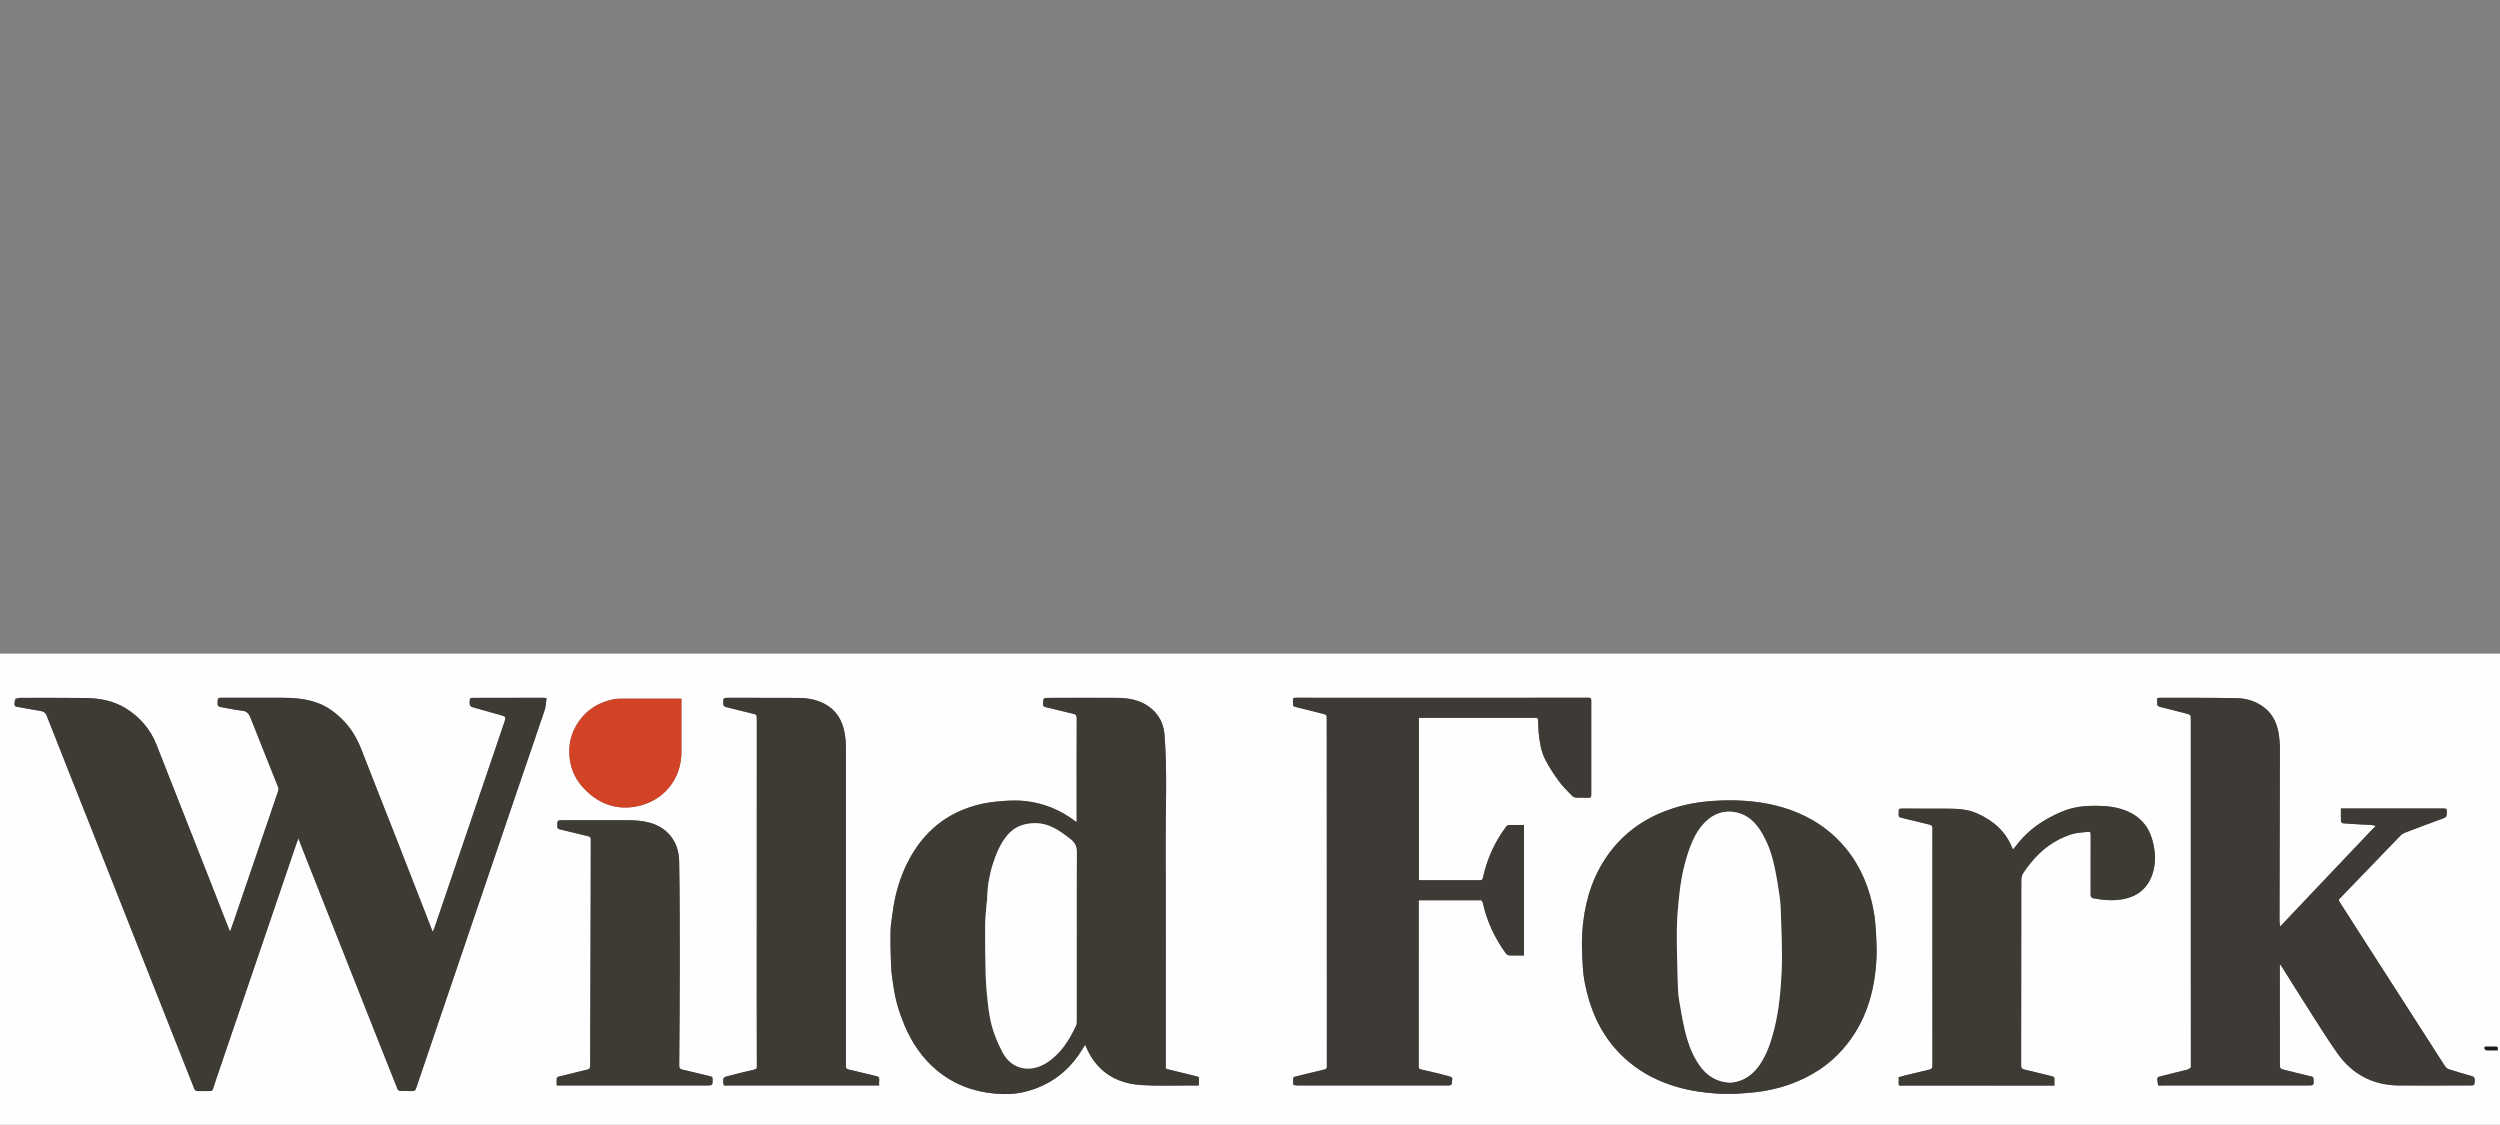 <?xml version="1.0" encoding="UTF-8"?>
<svg id="Layer_1" data-name="Layer 1" xmlns="http://www.w3.org/2000/svg" viewBox="0 0 718 323.04">
  <rect x="0" y="0" width="718" height="323.04" fill="#808080" stroke="none"/>
  <defs>
    <style>
      .cls-1 {
        fill: #fefefe;
      }

      .cls-2 {
        fill: #b3b4b2;
      }

      .cls-3 {
        fill: #8c8b88;
      }

      .cls-4 {
        fill: #a5a39e;
      }

      .cls-5 {
        fill: #d24224;
      }

      .cls-6 {
        fill: #d33c2b;
      }

      .cls-7 {
        fill: #3e3a34;
      }

      .cls-8 {
        fill: #3e3a35;
      }

      .cls-9 {
        fill: #3e3b35;
      }

      .cls-10 {
        fill: #1b1b19;
      }
    </style>
  </defs>
  <path class="cls-6" d="m304.43,0c-.14.09-.28.18-.41.26.14-.09.28-.18.41-.26Z"/>
  <g>
    <path class="cls-1" d="m0,323.04v-135.32h718v135.32H0Zm425.4-64.51c.16.23.4.43.45.68,1.17,5.35,3.42,10.22,6.65,14.63.2.27.6.53.92.54,1.4.06,2.81.03,4.27.03v-37.48c-1.49,0-2.93-.02-4.36.02-.24,0-.54.19-.69.38-.56.73-1.08,1.49-1.59,2.26-2.5,3.84-4.16,8.02-5.15,12.48-.11.5-.29.73-.85.73-5.5-.02-11.01-.01-16.51-.01h-1.03v-46.62h33.64c.51,0,.58.24.59.66.04,1.22.05,2.44.17,3.65.27,2.66.67,5.32,1.9,7.7,1.13,2.17,2.49,4.24,3.93,6.22,1.11,1.52,2.49,2.85,3.81,4.21.28.29.81.44,1.23.47,1.13.06,2.26-.01,3.39.04.64.03.84-.16.84-.81-.02-9.02-.02-18.04,0-27.06,0-.61-.14-.87-.81-.87-9.39.02-18.78.02-28.16.03h-43.13c-4.27,0-8.54,0-12.81-.02-.53,0-.85.12-.76.73.03.2,0,.41,0,.61,0,1.14,0,1.12,1.1,1.39,2.44.6,4.88,1.21,7.31,1.84,1.29.34,1.29.37,1.29,1.69,0,33.21,0,66.42.03,99.63,0,.54-.16.76-.69.88-2.8.66-5.59,1.35-8.38,2.04-.21.05-.54.2-.56.32-.07.65-.13,1.33,0,1.96.03.16.74.26,1.13.26,14.56.02,29.12.02,43.67,0,.26,0,.77-.36.75-.45-.19-.7.59-1.78-.46-2.08-2.79-.79-5.62-1.43-8.44-2.08-.51-.12-.64-.3-.64-.81.02-15.61.01-31.21.01-46.82v-.95h17.72c.07,0,.15-.02.22-.02h0Zm203.82,47.89s-.05.04-.05.05c0,.04.03.08.04.13-.33.2-.63.49-.98.58-2.71.7-5.43,1.34-8.14,2.04-.22.06-.54.37-.54.55.02.66.15,1.31.27,1.97,0,.04.28.03.44.03.69,0,1.39-.02,2.08-.02,13.45,0,26.91.01,40.36,0,1.88,0,1.87-.03,1.72-1.94-.03-.4-.17-.54-.58-.64-2.84-.67-5.68-1.37-8.51-2.11-.22-.06-.49-.41-.52-.66-.07-.66-.03-1.33-.03-2l-.03-26.91c0-.12.07-.25.14-.46.14.18.23.27.29.38,2.73,4.33,5.43,8.69,8.19,13,2.61,4.07,5.16,8.19,7.96,12.14,4.31,6.08,10.3,9.17,17.8,9.2,6.71.03,13.43,0,20.14-.01,1.44,0,1.39-.03,1.47-1.47.04-.74-.23-1.04-.91-1.24-2.17-.61-4.34-1.25-6.49-1.93-.42-.13-.85-.48-1.1-.85-1.63-2.48-3.21-5-4.82-7.5-4.23-6.6-8.47-13.19-12.71-19.78-4.19-6.53-8.38-13.07-12.57-19.6-.59-.91-.58-.88.18-1.67,5.67-5.87,11.32-11.76,17-17.63.4-.41.92-.76,1.45-.96,3.42-1.31,6.86-2.58,10.3-3.84,1.65-.61,1.64-.59,1.65-2.35,0-.6-.22-.72-.77-.72-9.08.01-18.16,0-27.24,0h-2.41c0,1.29-.02,2.49.02,3.69,0,.2.33.53.52.55,1.67.15,3.35.24,5.03.33,1.12.07,2.25.1,3.37.18.31.02.61.16,1.05.29-.48.47-.85.81-1.19,1.18-5.14,5.42-10.28,10.83-15.42,16.25-3.57,3.76-7.13,7.53-10.69,11.29-.05.02-.09.04-.14.07-.06-.54-.18-1.07-.18-1.61.04-16.42.09-32.84.11-49.27,0-1.6-.13-3.22-.41-4.79-.49-2.79-1.69-5.23-3.98-7.06-2.36-1.89-5.13-2.74-8.06-2.79-7.33-.13-14.65-.09-21.98-.11-.27,0-.54.08-.83.12v1.06q0,1.24,1.26,1.55c2.36.59,4.73,1.17,7.08,1.8,1.34.36,1.33.4,1.33,1.8v69.64c0,10.02.01,20.03.02,30.05h0Zm-505.04-38.84c-.07-.26-.1-.4-.15-.54-1.16-3-2.33-6-3.5-9-2.55-6.55-5.11-13.1-7.67-19.64-2.98-7.59-6-15.17-8.94-22.77-1.21-3.14-2.77-6.03-5.12-8.48-2.18-2.27-4.59-4.15-7.58-5.25-3.38-1.25-6.9-1.49-10.45-1.5-5.56-.01-11.11,0-16.67,0-1.62,0-1.56-.03-1.63,1.51-.04.81.26,1.06.99,1.18,2,.32,3.97.82,5.98,1.01,1.47.14,2.04.88,2.53,2.13,2.6,6.64,5.28,13.25,7.91,19.88.14.35.08.85-.05,1.23-4.18,12.29-8.38,24.57-12.58,36.86-.37,1.07-.75,2.14-1.18,3.34-.13-.27-.21-.39-.26-.52-1.81-4.62-3.61-9.24-5.42-13.85-5.16-13.11-10.31-26.22-15.48-39.32-1.75-4.44-4.75-7.89-8.78-10.4-3.57-2.22-7.59-2.94-11.73-2.98-6.15-.06-12.29-.03-18.44-.04-1.81,0-1.79,0-1.8,1.79,0,.47.14.68.62.76,2.25.38,4.49.84,6.75,1.19.95.15,1.51.46,1.9,1.46,4.27,10.9,8.61,21.76,12.92,32.65,5.59,14.11,11.16,28.23,16.74,42.35,4.23,10.69,8.48,21.38,12.7,32.07.2.5.49.67.98.66,1.18,0,2.37-.02,3.55,0,.49,0,.7-.21.85-.68.62-1.95,1.29-3.88,1.95-5.82,3.5-10.26,6.99-20.51,10.49-30.77,3.89-11.42,7.78-22.84,11.67-34.26.1-.3.25-.59.44-1.01.27.74.48,1.35.71,1.94,3.38,8.55,6.77,17.11,10.15,25.66,3.54,8.93,7.07,17.87,10.6,26.81,2.32,5.87,4.64,11.74,6.99,17.6.09.23.46.47.72.48,1.15.06,2.32-.01,3.47.06.68.04.94-.21,1.14-.82,1.14-3.45,2.32-6.88,3.49-10.31,4.54-13.38,9.09-26.76,13.63-40.14,4.13-12.15,8.26-24.3,12.39-36.44,2.47-7.23,4.98-14.45,7.4-21.7.36-1.08.36-2.28.54-3.47-.43-.04-.63-.08-.83-.08-6.61,0-13.22,0-19.83.02-1.41,0-1.37.02-1.42,1.43-.03.75.23,1.1.96,1.29,2.74.74,5.47,1.54,8.21,2.31,1.11.31,1.27.53.91,1.63-.41,1.26-.85,2.52-1.28,3.78-3.27,9.63-6.54,19.26-9.82,28.89-3.07,9.02-6.13,18.05-9.21,27.07-.08.25-.28.46-.48.77l.02-.02Zm220.15,44.18c0-.69-.04-1.28.01-1.87.04-.49-.14-.66-.6-.77-2.6-.61-5.18-1.29-7.77-1.9-1.34-.32-1.16-.18-1.16-1.5,0-20.96.06-41.92-.03-62.89-.05-10.65.5-21.3-.34-31.93-.26-3.28-1.78-6.03-4.49-7.98-2.71-1.96-5.88-2.48-9.12-2.51-6.48-.05-12.96,0-19.44,0-1.78,0-1.76,0-1.82,1.74-.02.54.17.78.69.9,2.62.62,5.22,1.29,7.85,1.9.8.18,1.13.43,1.13,1.38-.05,8.53-.02,17.07-.02,25.6v4.09c-.11-.02-.17-.01-.21-.04-.09-.05-.17-.12-.25-.18-4.28-3.25-9.11-5.21-14.45-5.77-2.05-.22-4.14-.15-6.2,0-2.17.16-4.35.41-6.47.9-9.62,2.23-16.51,7.94-20.94,16.66-2.32,4.57-3.68,9.44-4.34,14.52-.23,1.75-.56,3.5-.59,5.26-.06,3.4,0,6.8.15,10.19.09,2.03.42,4.05.73,6.07.56,3.73,1.66,7.32,3.12,10.8,2.11,5.01,5.08,9.43,9.28,12.93,4.85,4.05,10.53,6.17,16.78,6.71,2.81.24,5.67.17,8.44-.51,7.49-1.83,13.08-6.17,16.92-12.81.13-.22.28-.43.46-.7.08.16.11.21.13.25,2.9,7.11,8.36,10.78,15.89,11.3,4.35.3,8.74.11,13.11.14h3.56v.02Zm153.15,2.36v.09c1.94-.14,3.88-.24,5.82-.43,3.9-.39,7.7-1.21,11.37-2.59,5.6-2.1,10.51-5.25,14.48-9.74,6.69-7.57,9.33-16.65,9.78-26.5.1-2.32-.02-4.65-.15-6.97-.12-2.02-.28-4.06-.62-6.05-1.18-6.76-3.69-12.97-8.09-18.33-3.6-4.38-8.04-7.65-13.23-9.93-5.76-2.53-11.84-3.59-18.09-3.78-2.43-.07-4.88,0-7.3.17-3.75.27-7.43.96-11.02,2.12-8.39,2.72-15.12,7.64-19.83,15.12-3.91,6.22-5.67,13.14-6.18,20.38-.22,3.18-.04,6.39.13,9.58.19,3.59.91,7.1,1.99,10.53,2.12,6.75,5.74,12.55,11.19,17.13,4.1,3.45,8.8,5.78,13.95,7.27,3.88,1.12,7.85,1.68,11.87,1.93,1.31.08,2.62.01,3.93.01h0Zm-244.98-2.37c0-.58-.05-1.09.01-1.59.1-.74-.27-.97-.91-1.12-2.65-.61-5.28-1.29-7.93-1.9-.58-.13-.74-.41-.72-.95.03-.87,0-1.74,0-2.61v-88.71c0-1.43-.1-2.87-.35-4.28-.7-4-2.7-7.09-6.52-8.81-2.13-.96-4.41-1.32-6.73-1.34-6.63-.04-13.27-.03-19.9-.04-1.78,0-1.77,0-1.69,1.77.02.52.24.77.74.89,2.79.67,5.58,1.36,8.36,2.08.2.05.48.38.48.59.04,1.61.02,3.23.02,4.84,0,25.49-.02,50.99-.02,76.48,0,6.33.02,12.66.03,18.99,0,.49.09.96-.67,1.13-2.48.55-4.94,1.2-7.4,1.82-1.62.41-1.6.41-1.55,2.1.02.51.17.78.73.68.18-.03.36-.02.54-.02h43.49,0Zm337.55.02c0-.65-.04-1.19.01-1.73.05-.57-.15-.8-.71-.93-2.67-.63-5.33-1.31-8-1.94-.64-.15-.86-.41-.86-1.09.03-14.71.03-29.42.04-44.12,0-3.15-.03-6.3.02-9.45,0-.6.23-1.26.55-1.77.61-.98,1.33-1.88,2.05-2.78,3.07-3.87,6.9-6.72,11.6-8.28,1.41-.47,2.96-.56,4.46-.72,1.26-.14,1.25-.07,1.25,1.21,0,5.59,0,11.17-.01,16.76,0,.62.21.97.89,1.1,2.85.54,5.71.75,8.56.2,3.98-.77,6.83-3.06,8.2-6.88,1.25-3.49,1-7.09-.07-10.58-1.1-3.58-3.42-6.17-6.9-7.7-2.78-1.22-5.72-1.6-8.71-1.62-1.82-.01-3.66.05-5.45.32-3.15.49-6.02,1.77-8.8,3.31-3.44,1.91-6.4,4.35-8.82,7.44-.37.47-.75.93-1.17,1.46-.11-.16-.17-.23-.21-.32-1.85-4.85-5.48-7.95-10.09-10.02-2.49-1.12-5.19-1.35-7.89-1.37-4.42-.03-8.85,0-13.27-.03-1.41,0-1.41-.05-1.41,1.37,0,1.1,0,1.09,1.14,1.36,2.59.62,5.18,1.28,7.77,1.89.58.14.79.41.79,1-.01,6.66-.01,13.32-.01,19.99,0,16.09,0,32.18.02,48.28,0,.7-.3.94-.89,1.08-2.4.57-4.79,1.15-7.18,1.73-.56.14-1.11.31-1.64.47,0,.6.04,1.09,0,1.57-.06.67.15.95.86.85.45-.07.92-.04,1.39-.04,12.65,0,25.31,0,37.96.01h4.56l-.03-.03Zm-430.17-.06c.23.02.38.04.53.04h42.51c1.75,0,1.73-.02,1.74-1.81,0-.47-.15-.69-.61-.8-2.67-.64-5.32-1.33-8-1.92-.79-.17-.99-.47-.98-1.25.08-9.68.16-19.37.16-29.05s0-19.71-.17-29.56c-.1-5.77-3.48-9.62-8.22-11-2.14-.62-4.33-.79-6.56-.78-6.15.02-12.29.01-18.44,0-1.81,0-1.79-.02-1.77,1.8,0,.51.2.7.69.81,2.75.65,5.48,1.34,8.22,2,.51.12.69.31.69.86-.03,5.58,0,11.17-.03,16.75-.05,16.14-.11,32.28-.15,48.43,0,.62-.24.83-.8.96-2.77.65-5.53,1.33-8.29,2.03-.2.05-.49.31-.5.49-.06.65-.02,1.32-.02,2.01h0Zm35.83-111.06h-17.31c-.79,0-1.59.04-2.36.21-3.45.75-6.45,2.28-8.79,5.02-2.92,3.41-4.14,7.3-3.67,11.76.4,3.74,2.04,6.83,4.7,9.41,4.05,3.94,8.91,5.61,14.46,4.56,7.74-1.46,12.95-7.76,12.96-15.61v-15.36h0Zm521.6,101.01c.17-.82-.04-1.09-.63-1.07-.87.02-1.75.03-2.62,0-.42-.01-.62.18-.53.53.06.22.34.52.53.53,1.08.05,2.17.02,3.24.02h.01Z"/>
    <path class="cls-9" d="m124.18,267.59c.2-.31.39-.53.48-.77,3.08-9.02,6.14-18.04,9.21-27.07,3.27-9.63,6.54-19.26,9.82-28.89.43-1.26.87-2.51,1.28-3.78.35-1.1.2-1.32-.91-1.63-2.74-.76-5.47-1.56-8.21-2.31-.73-.2-.99-.55-.96-1.29.05-1.41,0-1.43,1.42-1.43,6.61-.01,13.22-.02,19.83-.02.2,0,.4.04.83.08-.18,1.19-.18,2.39-.54,3.47-2.43,7.25-4.94,14.47-7.4,21.7-4.14,12.14-8.27,24.29-12.39,36.44-4.55,13.38-9.09,26.76-13.63,40.14-1.17,3.44-2.35,6.87-3.49,10.31-.2.61-.46.86-1.14.82-1.15-.07-2.31,0-3.47-.06-.25-.01-.63-.25-.72-.48-2.35-5.86-4.67-11.73-6.99-17.6-3.54-8.93-7.07-17.87-10.6-26.81-3.38-8.55-6.77-17.11-10.15-25.66-.23-.59-.44-1.2-.71-1.94-.18.41-.33.7-.44,1.01-3.89,11.42-7.78,22.84-11.67,34.26-3.49,10.26-6.99,20.51-10.49,30.77-.66,1.94-1.33,3.87-1.95,5.82-.15.47-.36.69-.85.68-1.18-.01-2.37,0-3.55,0-.49,0-.78-.16-.98-.66-4.22-10.7-8.47-21.38-12.7-32.07-5.58-14.11-11.15-28.23-16.74-42.35-4.31-10.88-8.66-21.75-12.92-32.65-.39-1-.95-1.31-1.9-1.46-2.26-.35-4.5-.81-6.75-1.19-.49-.08-.63-.29-.62-.76q0-1.79,1.8-1.79c6.15,0,12.29-.03,18.44.04,4.14.04,8.16.76,11.73,2.98,4.03,2.51,7.03,5.96,8.78,10.4,5.18,13.1,10.33,26.21,15.48,39.32,1.82,4.61,3.61,9.24,5.42,13.85.05.13.13.26.26.52.42-1.2.81-2.27,1.18-3.34,4.2-12.28,8.4-24.57,12.58-36.86.13-.38.19-.88.05-1.23-2.62-6.63-5.31-13.24-7.91-19.88-.49-1.25-1.06-1.99-2.53-2.13-2.01-.19-3.98-.69-5.98-1.01-.73-.12-1.03-.37-.99-1.18.08-1.55.02-1.52,1.63-1.51,5.56.01,11.11,0,16.67,0,3.55,0,7.06.25,10.45,1.5,2.99,1.1,5.41,2.99,7.58,5.25,2.35,2.45,3.91,5.34,5.12,8.48,2.94,7.61,5.96,15.18,8.94,22.77,2.57,6.54,5.12,13.09,7.67,19.64,1.17,3,2.33,6,3.5,9,.05.13.08.27.15.54l-.02.02Z"/>
    <path class="cls-9" d="m344.34,311.77h-3.56c-4.37-.03-8.76.16-13.11-.14-7.53-.52-12.99-4.19-15.89-11.3-.02-.05-.05-.09-.13-.25-.18.27-.33.48-.46.7-3.84,6.63-9.43,10.98-16.92,12.81-2.77.68-5.63.75-8.44.51-6.25-.54-11.93-2.67-16.78-6.71-4.2-3.51-7.16-7.92-9.28-12.93-1.47-3.48-2.56-7.06-3.12-10.8-.3-2.02-.63-4.04-.73-6.07-.15-3.39-.21-6.8-.15-10.19.03-1.76.36-3.51.59-5.26.65-5.07,2.02-9.95,4.34-14.52,4.43-8.72,11.32-14.43,20.94-16.66,2.11-.49,4.3-.74,6.47-.9,2.06-.15,4.15-.21,6.2,0,5.34.56,10.17,2.52,14.45,5.77.08.06.16.13.25.18.04.02.1.02.21.04v-4.09c0-8.53-.04-17.07.02-25.6,0-.95-.33-1.2-1.13-1.38-2.62-.6-5.23-1.27-7.85-1.9-.51-.12-.7-.36-.69-.9.05-1.74.03-1.74,1.82-1.74,6.48,0,12.96-.04,19.44,0,3.24.03,6.41.55,9.12,2.51,2.71,1.96,4.23,4.71,4.49,7.98.84,10.63.3,21.29.34,31.93.09,20.96.02,41.92.03,62.89,0,1.32-.18,1.18,1.16,1.5,2.6.61,5.18,1.28,7.77,1.9.47.11.64.28.6.77-.05.58-.01,1.17-.01,1.87v-.02Zm-35.12-43.3h0c0-7.84-.05-15.68.04-23.52.02-1.67-.42-2.83-1.73-3.87-3.28-2.59-6.56-4.98-11.12-4.64-2.8.21-5.15,1.16-6.96,3.26-2.13,2.47-3.34,5.45-4.33,8.49-.57,1.76-.95,3.6-1.25,5.44-.25,1.53-.26,3.09-.39,4.64-.19,2.4-.52,4.8-.54,7.21-.05,4.68.04,9.36.13,14.04.03,1.85.15,3.71.33,5.55.25,2.48.46,4.97.95,7.41.69,3.44,1.96,6.72,3.61,9.82,2.74,5.13,8.28,5.81,12.76,2.85,3.94-2.61,6.39-6.44,8.3-10.65.16-.36.19-.8.19-1.2.01-8.28,0-16.55,0-24.83h.01Z"/>
    <path class="cls-8" d="m655,265.96c3.56-3.76,7.13-7.53,10.69-11.29,5.14-5.42,10.28-10.84,15.42-16.25.35-.37.72-.71,1.19-1.18-.44-.12-.74-.26-1.05-.29-1.12-.08-2.24-.12-3.37-.18-1.68-.1-3.36-.19-5.03-.33-.2-.02-.51-.35-.52-.55-.05-1.2-.02-2.4-.02-3.69h29.65c.55,0,.78.12.77.72-.01,1.76,0,1.74-1.65,2.35-3.44,1.26-6.88,2.53-10.3,3.84-.53.2-1.05.55-1.45.96-5.68,5.86-11.33,11.75-17,17.63-.76.79-.76.76-.18,1.67,4.2,6.53,8.38,13.07,12.57,19.6,4.23,6.6,8.47,13.19,12.71,19.78,1.61,2.5,3.18,5.02,4.82,7.5.24.37.68.72,1.1.85,2.15.69,4.31,1.33,6.49,1.93.68.19.95.5.91,1.24-.08,1.44-.03,1.47-1.47,1.47-6.71.02-13.43.04-20.14.01-7.5-.03-13.49-3.12-17.8-9.2-2.8-3.94-5.35-8.06-7.96-12.14-2.76-4.31-5.46-8.67-8.19-13-.07-.1-.15-.2-.29-.38-.07.21-.14.34-.14.46,0,8.97.02,17.94.03,26.91,0,.67-.04,1.34.03,2,.03.24.3.6.52.66,2.83.73,5.67,1.44,8.51,2.11.41.1.55.24.58.64.14,1.91.15,1.94-1.72,1.94h-40.36c-.69,0-1.39.01-2.08.02-.15,0-.43,0-.44-.03-.12-.65-.25-1.31-.27-1.97,0-.18.32-.49.54-.55,2.71-.7,5.43-1.34,8.14-2.04.35-.09.66-.38.98-.58v-.18c0-10.02-.01-20.03-.02-30.05v-69.64c0-1.39,0-1.44-1.33-1.8-2.35-.63-4.72-1.2-7.08-1.8-1.25-.31-1.26-.31-1.26-1.55v-1.06c.3-.05.56-.12.83-.12,7.33.02,14.66-.02,21.98.11,2.93.05,5.7.9,8.06,2.79,2.29,1.83,3.48,4.27,3.98,7.06.28,1.57.41,3.19.41,4.79-.02,16.42-.07,32.84-.11,49.27,0,.54.12,1.07.18,1.61.05-.02.09-.04.14-.07h0Z"/>
    <path class="cls-8" d="m425.18,258.55h-17.72v.95c0,15.61,0,31.21-.01,46.82,0,.51.13.69.64.81,2.82.66,5.65,1.3,8.44,2.08,1.05.3.27,1.38.46,2.08.02.08-.49.45-.75.45-14.56.02-29.12.01-43.67,0-.4,0-1.1-.11-1.13-.26-.12-.63-.06-1.31,0-1.96.01-.13.35-.27.56-.32,2.79-.69,5.58-1.39,8.38-2.04.53-.12.69-.34.69-.88-.02-33.21-.02-66.42-.03-99.63,0-1.32,0-1.35-1.29-1.69-2.43-.63-4.87-1.24-7.31-1.84-1.1-.27-1.1-.25-1.1-1.39,0-.21.02-.41,0-.61-.08-.61.23-.73.76-.73,4.27.02,8.54.02,12.81.02h43.13c9.39,0,18.78,0,28.16-.03.67,0,.81.25.81.87-.02,9.02-.01,18.04,0,27.06,0,.65-.2.84-.84.81-1.13-.05-2.27.02-3.39-.04-.42-.02-.95-.18-1.23-.47-1.32-1.36-2.7-2.69-3.81-4.21-1.45-1.98-2.81-4.05-3.93-6.22-1.23-2.38-1.64-5.05-1.9-7.7-.12-1.21-.14-2.43-.17-3.65-.01-.42-.08-.66-.59-.66-11.19.01-22.38,0-33.64,0v46.62h1.03c5.5,0,11.01,0,16.51.01.57,0,.74-.22.85-.73.99-4.46,2.66-8.64,5.15-12.48.5-.77,1.03-1.53,1.59-2.26.15-.19.45-.37.69-.38,1.43-.03,2.87-.02,4.36-.02v37.48c-1.46,0-2.87.03-4.27-.03-.32-.01-.72-.27-.92-.54-3.23-4.42-5.48-9.28-6.65-14.63-.05-.25-.3-.45-.45-.68-.07,0-.15.02-.22.02h0Z"/>
    <path class="cls-9" d="m497.49,314.12c-1.31,0-2.63.07-3.93-.01-4.02-.25-7.98-.81-11.87-1.93-5.15-1.49-9.85-3.82-13.95-7.27-5.45-4.58-9.07-10.38-11.19-17.13-1.08-3.43-1.81-6.94-1.99-10.53-.17-3.19-.35-6.4-.13-9.58.51-7.23,2.27-14.16,6.18-20.38,4.71-7.49,11.43-12.41,19.83-15.12,3.59-1.16,7.27-1.85,11.02-2.12,2.43-.18,4.87-.24,7.3-.17,6.24.19,12.32,1.25,18.09,3.78,5.19,2.28,9.63,5.56,13.23,9.93,4.41,5.36,6.91,11.57,8.09,18.33.35,1.99.51,4.03.62,6.05.13,2.32.25,4.65.15,6.97-.44,9.85-3.09,18.93-9.78,26.5-3.97,4.49-8.88,7.64-14.48,9.74-3.67,1.38-7.48,2.2-11.37,2.59-1.93.19-3.88.29-5.82.43v-.09h0Zm-.47-3.19c.37-.06,1.07-.11,1.73-.28,2.94-.74,5.08-2.55,6.73-5.03,1.99-2.99,3.1-6.33,3.98-9.75,1.13-4.41,1.72-8.91,2.01-13.45.17-2.59.31-5.19.3-7.78-.02-3.88-.16-7.75-.3-11.63-.06-1.8-.11-3.61-.36-5.39-.41-2.93-.89-5.85-1.51-8.75-.82-3.84-2.13-7.52-4.35-10.82-1.86-2.76-4.37-4.57-7.72-4.91-3.5-.36-6.29,1.17-8.54,3.73-1.64,1.87-2.74,4.07-3.6,6.39-1.6,4.28-2.54,8.72-3.04,13.23-.39,3.49-.73,7.01-.77,10.52-.06,5.18.15,10.37.28,15.55.04,1.44.1,2.89.32,4.31.45,2.8.93,5.59,1.55,8.35.84,3.73,2.02,7.36,4.22,10.55,2.1,3.05,4.88,5.01,9.05,5.15h.02Z"/>
    <path class="cls-7" d="m252.5,311.75h-43.49c-.18,0-.36-.01-.54.02-.56.1-.71-.17-.73-.68-.05-1.68-.07-1.69,1.55-2.1,2.46-.62,4.92-1.27,7.4-1.82.76-.17.67-.64.67-1.13,0-6.33-.03-12.66-.03-18.99,0-25.49.02-50.99.02-76.48,0-1.61.02-3.23-.02-4.84,0-.21-.28-.53-.48-.59-2.78-.72-5.57-1.41-8.36-2.08-.51-.12-.72-.37-.74-.89-.07-1.77-.08-1.77,1.69-1.77,6.63,0,13.27,0,19.9.04,2.32.01,4.6.38,6.73,1.34,3.82,1.72,5.82,4.81,6.52,8.81.24,1.4.35,2.85.35,4.28.02,29.57,0,59.14,0,88.71,0,.87.03,1.74,0,2.61-.02.55.14.82.72.95,2.65.61,5.28,1.28,7.93,1.9.64.15,1.01.38.91,1.12-.07.5-.01,1.01-.01,1.59h0Z"/>
    <path class="cls-7" d="m590.05,311.77h-4.56c-12.65,0-25.31,0-37.96-.01-.46,0-.93-.02-1.39.04-.71.1-.92-.18-.86-.85.05-.48,0-.97,0-1.57.54-.15,1.09-.33,1.64-.47,2.39-.59,4.78-1.17,7.18-1.73.59-.14.89-.37.89-1.08-.02-16.09-.02-32.18-.02-48.28,0-6.66,0-13.32.01-19.99,0-.59-.21-.86-.79-1-2.6-.61-5.18-1.27-7.77-1.89-1.13-.27-1.14-.26-1.14-1.36,0-1.41,0-1.38,1.41-1.37,4.42.03,8.85,0,13.27.03,2.7.02,5.4.25,7.89,1.37,4.6,2.07,8.24,5.17,10.09,10.02.03.09.1.16.21.32.42-.52.8-.98,1.17-1.46,2.42-3.09,5.38-5.53,8.82-7.44,2.78-1.54,5.65-2.82,8.8-3.31,1.79-.28,3.64-.34,5.45-.32,2.99.02,5.92.4,8.71,1.62,3.49,1.53,5.8,4.12,6.9,7.7,1.07,3.49,1.32,7.09.07,10.58-1.36,3.82-4.21,6.11-8.2,6.88-2.85.55-5.71.34-8.56-.2-.68-.13-.89-.48-.89-1.1,0-5.59,0-11.17.01-16.76,0-1.28,0-1.34-1.25-1.21-1.5.16-3.05.25-4.46.72-4.7,1.56-8.54,4.41-11.6,8.28-.72.9-1.44,1.81-2.05,2.78-.32.51-.54,1.17-.55,1.77-.05,3.15-.01,6.3-.02,9.45,0,14.71,0,29.42-.04,44.12,0,.68.22.94.86,1.09,2.67.62,5.33,1.31,8,1.94.56.13.76.37.71.93-.05.53-.01,1.07-.01,1.73l.03.03Z"/>
    <path class="cls-7" d="m159.88,311.71c0-.69-.04-1.36.02-2.01.02-.18.3-.44.5-.49,2.76-.7,5.52-1.38,8.29-2.03.56-.13.79-.34.8-.96.04-16.14.1-32.28.15-48.43.02-5.58,0-11.17.03-16.75,0-.55-.19-.74-.69-.86-2.74-.65-5.48-1.35-8.22-2-.49-.11-.69-.3-.69-.81-.02-1.82-.03-1.8,1.77-1.8,6.15,0,12.29.01,18.44,0,2.22,0,4.42.16,6.56.78,4.73,1.38,8.12,5.23,8.22,11,.17,9.85.17,19.71.17,29.56s-.08,19.37-.16,29.05c0,.78.19,1.08.98,1.25,2.68.59,5.34,1.28,8,1.92.46.11.61.33.61.8,0,1.79,0,1.81-1.74,1.81h-42.51c-.15,0-.3-.02-.53-.04h0Z"/>
    <path class="cls-5" d="m195.71,200.65v15.36c0,7.85-5.21,14.14-12.96,15.61-5.55,1.05-10.41-.62-14.46-4.56-2.66-2.59-4.3-5.68-4.7-9.41-.48-4.47.75-8.35,3.67-11.76,2.34-2.73,5.34-4.27,8.79-5.02.77-.17,1.57-.21,2.36-.21,5.73-.02,11.46,0,17.31,0h0Z"/>
    <path class="cls-10" d="m717.31,301.66c-1.07,0-2.16.03-3.24-.02-.19,0-.48-.31-.53-.53-.1-.35.11-.54.53-.53.87.03,1.75.02,2.62,0,.59-.01.8.25.63,1.07h-.01Z"/>
    <path class="cls-4" d="m425.18,258.55c.07,0,.15-.02.22-.02-.07,0-.15.02-.22.02Z"/>
    <path class="cls-3" d="m655,265.96s-.09.04-.14.07c.05-.02.09-.04.14-.07Z"/>
    <path class="cls-2" d="m629.22,306.42v.18s-.04-.08-.04-.13c0-.01.03-.03.05-.05h-.01Z"/>
    <path class="cls-1" d="m309.22,268.47v24.83c0,.4-.03.84-.19,1.2-1.91,4.21-4.36,8.05-8.3,10.65-4.47,2.96-10.02,2.28-12.76-2.85-1.66-3.11-2.93-6.38-3.61-9.82-.49-2.44-.7-4.93-.95-7.41-.19-1.84-.3-3.7-.33-5.55-.09-4.68-.18-9.36-.13-14.04.03-2.4.35-4.81.54-7.21.12-1.55.13-3.11.39-4.64.3-1.83.68-3.67,1.25-5.44.99-3.05,2.2-6.03,4.33-8.49,1.81-2.1,4.16-3.05,6.96-3.26,4.55-.34,7.83,2.05,11.12,4.64,1.31,1.04,1.75,2.2,1.73,3.87-.09,7.84-.04,15.68-.04,23.52h-.01Z"/>
    <path class="cls-1" d="m497.02,310.93c-4.18-.14-6.96-2.11-9.05-5.15-2.2-3.19-3.38-6.82-4.22-10.55-.62-2.76-1.11-5.56-1.55-8.35-.23-1.42-.29-2.87-.32-4.31-.13-5.18-.34-10.37-.28-15.55.04-3.51.38-7.03.77-10.52.5-4.52,1.44-8.96,3.04-13.23.87-2.32,1.97-4.52,3.6-6.39,2.24-2.57,5.04-4.09,8.54-3.73,3.35.34,5.86,2.16,7.72,4.91,2.23,3.3,3.54,6.97,4.35,10.82.62,2.89,1.1,5.82,1.51,8.75.25,1.78.29,3.59.36,5.39.13,3.88.28,7.75.3,11.63.01,2.59-.13,5.19-.3,7.78-.3,4.54-.88,9.04-2.01,13.45-.88,3.43-1.99,6.76-3.98,9.75-1.65,2.48-3.79,4.29-6.73,5.03-.67.17-1.36.22-1.73.28h-.02Z"/>
  </g>
</svg>